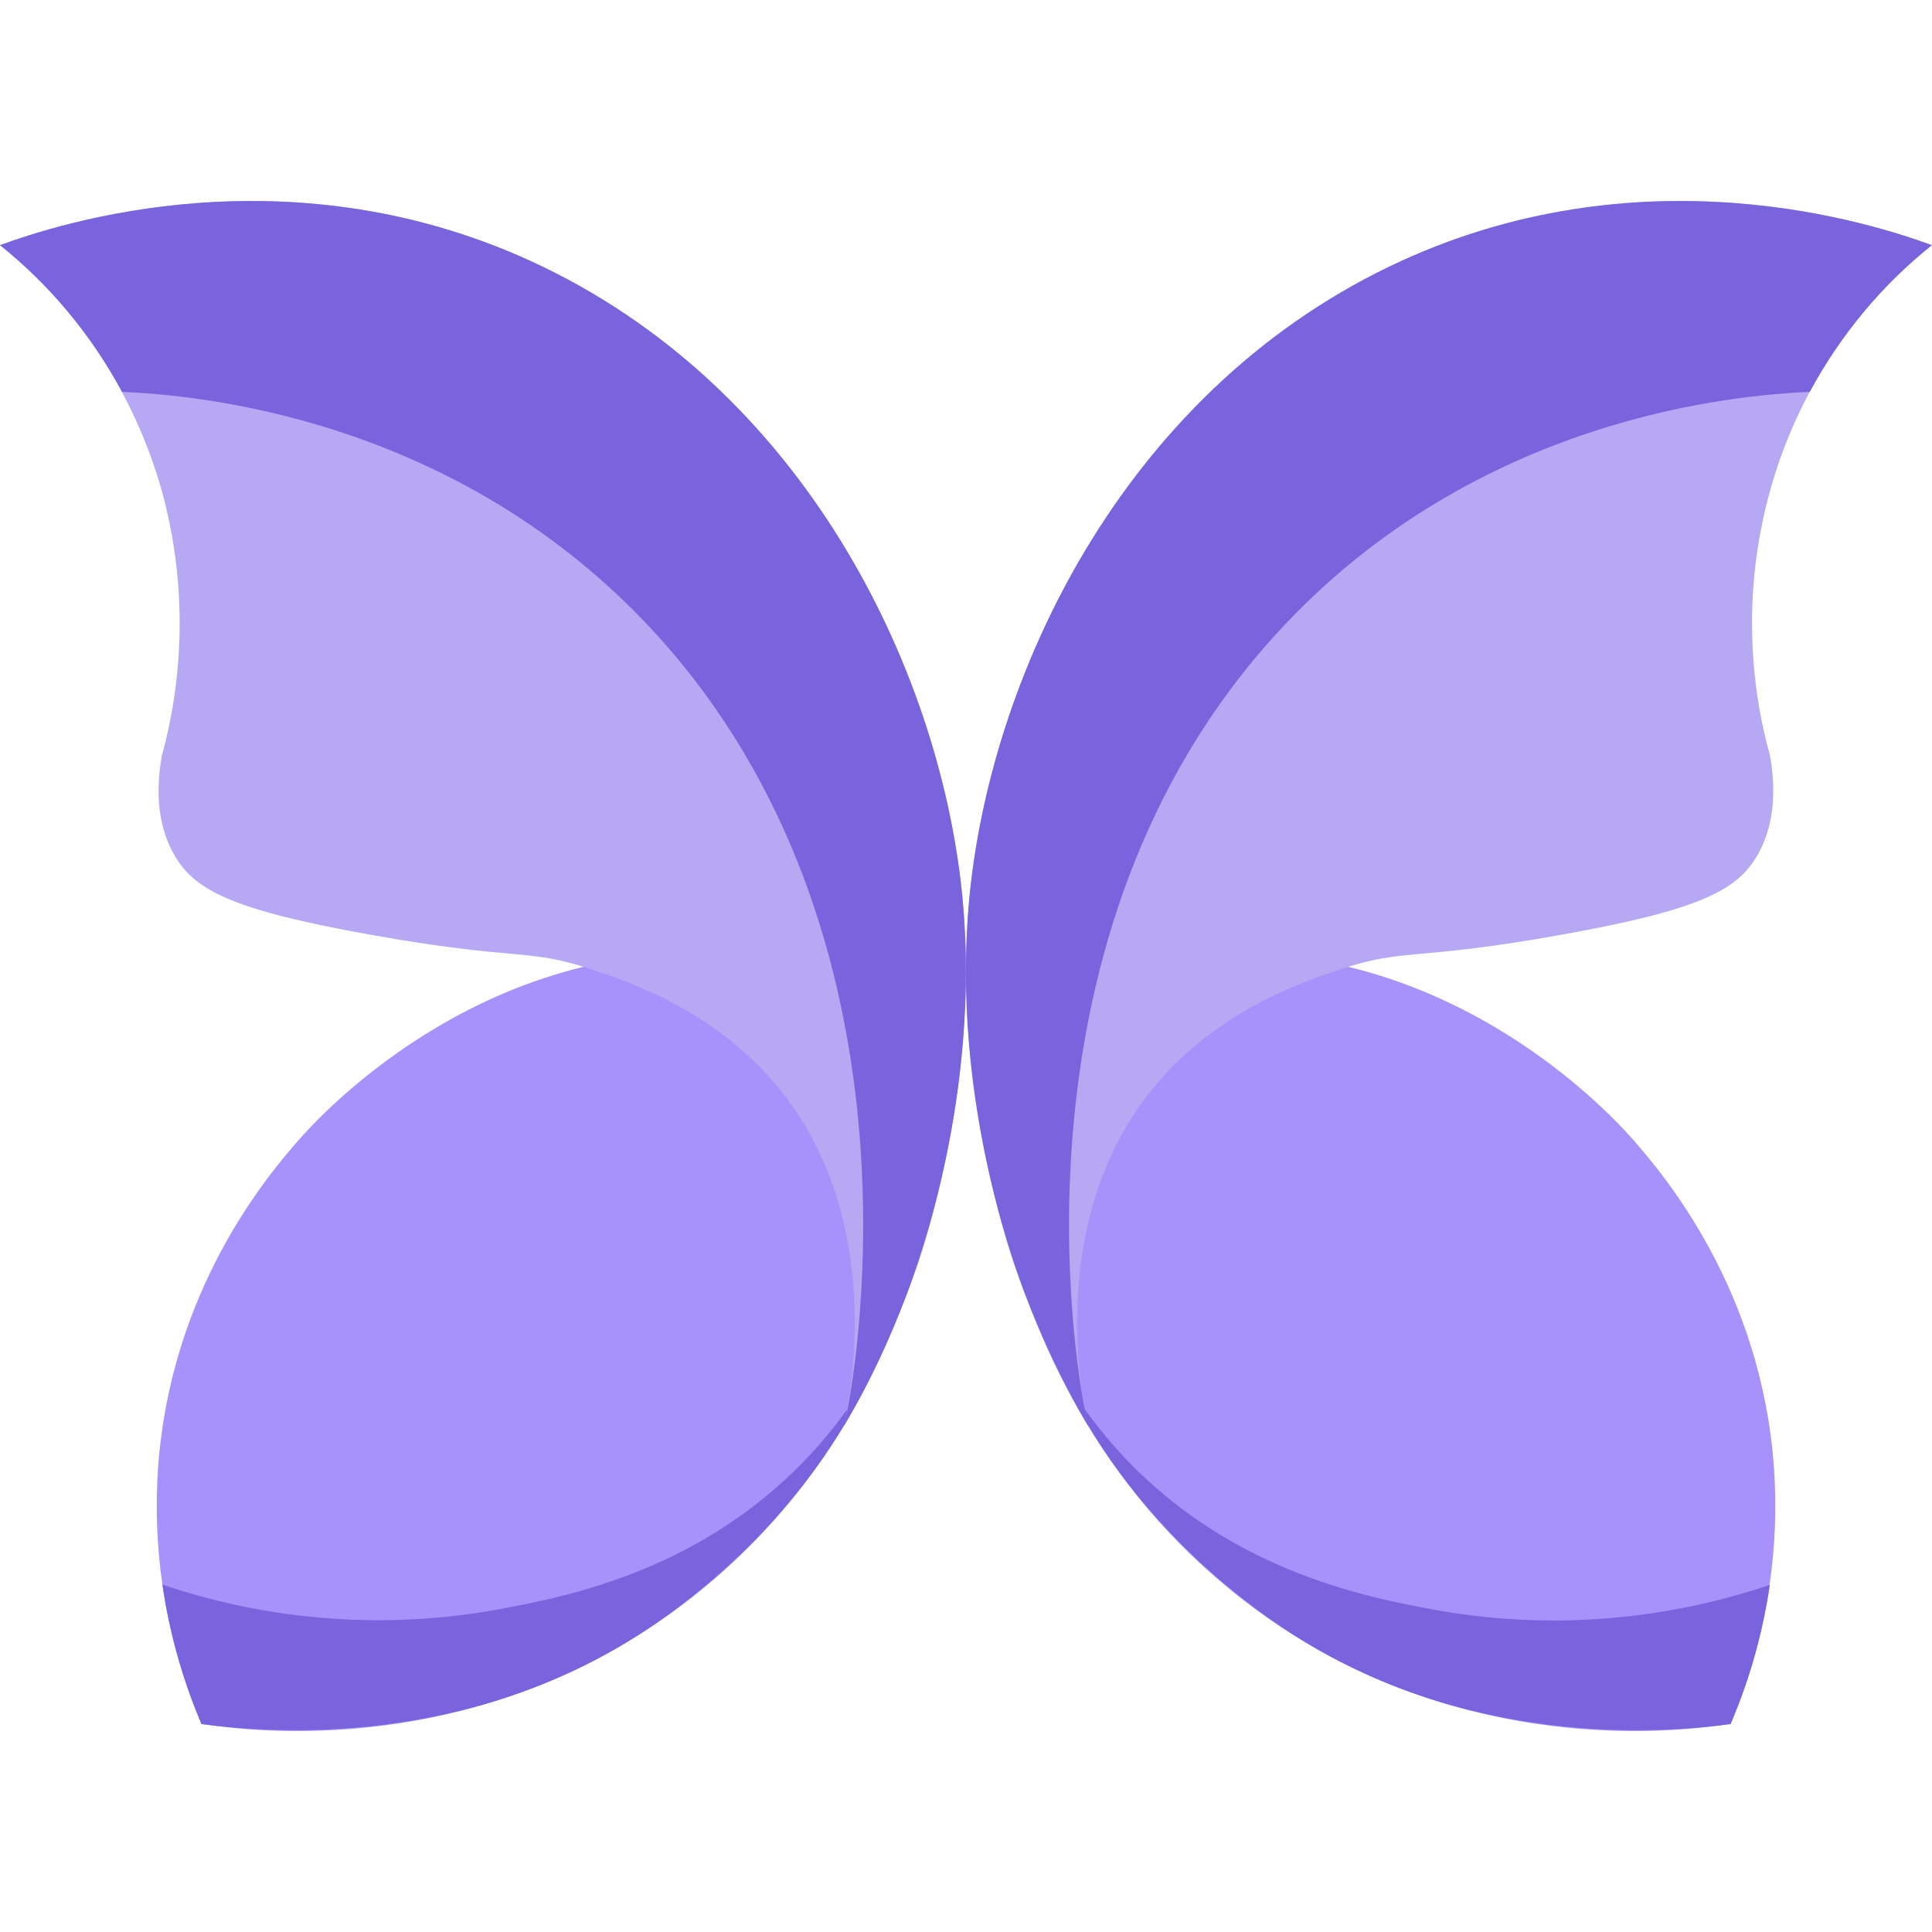 <svg width="32" height="32" viewBox="0 0 32 32" fill="none" xmlns="http://www.w3.org/2000/svg">
<path d="M15.44 19.989C14.982 21.928 13.954 24.408 11.662 26.296C11.588 26.356 11.514 26.418 11.437 26.477C11.15 26.701 10.852 26.91 10.545 27.101C7.384 29.067 4.167 28.679 3.377 28.558L3.338 28.553C3.326 28.526 3.313 28.497 3.301 28.466C3.007 27.757 2.802 27.011 2.69 26.246C2.598 25.612 2.574 24.969 2.617 24.329C2.821 21.367 4.434 19.468 4.943 18.887C5.272 18.509 7.861 15.645 11.869 15.788C13.249 15.844 14.598 16.236 15.809 16.933C15.807 17.963 15.684 18.99 15.44 19.989Z" fill="#A792FB"/>
<path d="M14.553 22.515C14.364 22.936 14.146 23.343 13.904 23.734C12.678 25.711 11.002 26.808 10.545 27.099C7.506 29.028 4.206 28.67 3.336 28.556L3.301 28.469C3.007 27.759 2.801 27.012 2.69 26.246C4.498 26.857 6.42 26.996 8.29 26.65C9.4 26.442 11.721 25.999 13.521 23.982C13.918 23.537 14.265 23.044 14.553 22.515Z" fill="#7A64DE"/>
<path d="M0.001 4.061C0.928 3.722 4.834 2.419 8.981 4.413C13.468 6.572 15.623 11.302 15.948 14.944C16.214 17.903 15.316 20.599 15.198 20.945C14.883 21.861 14.479 22.741 13.992 23.569C14.102 23.035 14.619 20.264 13.002 18.153C11.943 16.768 10.42 16.26 9.781 16.05C8.712 15.697 8.576 15.922 6.107 15.477C3.852 15.071 3.228 14.748 2.893 14.171C2.557 13.593 2.606 12.945 2.681 12.516C3.074 11.084 3.074 9.564 2.681 8.132C2.222 6.51 1.284 5.085 0.001 4.061Z" fill="#B6A8F3"/>
<path d="M15.015 21.445C14.731 22.198 14.385 22.923 13.982 23.613C13.996 23.55 14.016 23.455 14.039 23.339C14.17 22.655 15.436 15.498 10.853 10.487C7.544 6.872 3.173 6.54 2.023 6.491C1.512 5.546 0.824 4.719 0 4.061C0.929 3.722 4.834 2.419 8.98 4.413C13.437 6.559 15.616 11.252 15.948 14.943C16.23 18.103 15.249 20.829 15.015 21.445Z" fill="#7A64DE"/>
<path d="M16.557 19.989C17.016 21.928 18.043 24.408 20.336 26.296C20.41 26.356 20.485 26.417 20.562 26.477C20.848 26.701 21.146 26.91 21.453 27.101C24.614 29.067 27.831 28.679 28.622 28.558L28.661 28.553C28.673 28.526 28.685 28.497 28.697 28.466C28.992 27.758 29.198 27.011 29.31 26.247C29.403 25.613 29.427 24.97 29.384 24.33C29.179 21.369 27.567 19.469 27.059 18.888C26.729 18.51 24.14 15.646 20.132 15.789C18.752 15.845 17.404 16.237 16.193 16.933C16.192 17.964 16.315 18.99 16.557 19.989Z" fill="#A792FB"/>
<path d="M17.449 22.515C17.64 22.936 17.857 23.343 18.099 23.734C19.325 25.711 21 26.808 21.458 27.099C24.496 29.028 27.797 28.67 28.666 28.556L28.701 28.469C28.996 27.761 29.202 27.015 29.314 26.25C27.507 26.861 25.585 27 23.715 26.655C22.605 26.447 20.284 26.003 18.483 23.986C18.085 23.54 17.738 23.046 17.449 22.515Z" fill="#7A64DE"/>
<path d="M31.997 4.061C31.069 3.722 27.165 2.419 23.017 4.413C18.529 6.572 16.375 11.302 16.049 14.944C15.785 17.903 16.682 20.599 16.8 20.945C17.114 21.861 17.518 22.741 18.006 23.569C17.896 23.035 17.378 20.264 18.996 18.153C20.056 16.768 21.577 16.26 22.217 16.05C23.286 15.697 23.422 15.922 25.892 15.477C28.145 15.071 28.77 14.748 29.105 14.171C29.44 13.593 29.391 12.945 29.317 12.516C28.893 10.988 28.922 9.359 29.401 7.848C29.881 6.338 30.788 5.017 32 4.061H31.997Z" fill="#B6A8F3"/>
<path d="M16.982 21.445C17.268 22.198 17.616 22.923 18.02 23.613C18.006 23.55 17.987 23.455 17.965 23.339C17.833 22.655 16.567 15.498 21.15 10.487C24.456 6.872 28.826 6.54 29.975 6.491C30.486 5.546 31.174 4.719 31.997 4.061C31.069 3.722 27.164 2.419 23.017 4.413C18.56 6.559 16.381 11.252 16.049 14.943C15.765 18.103 16.748 20.829 16.982 21.445Z" fill="#7A64DE"/>
</svg>
